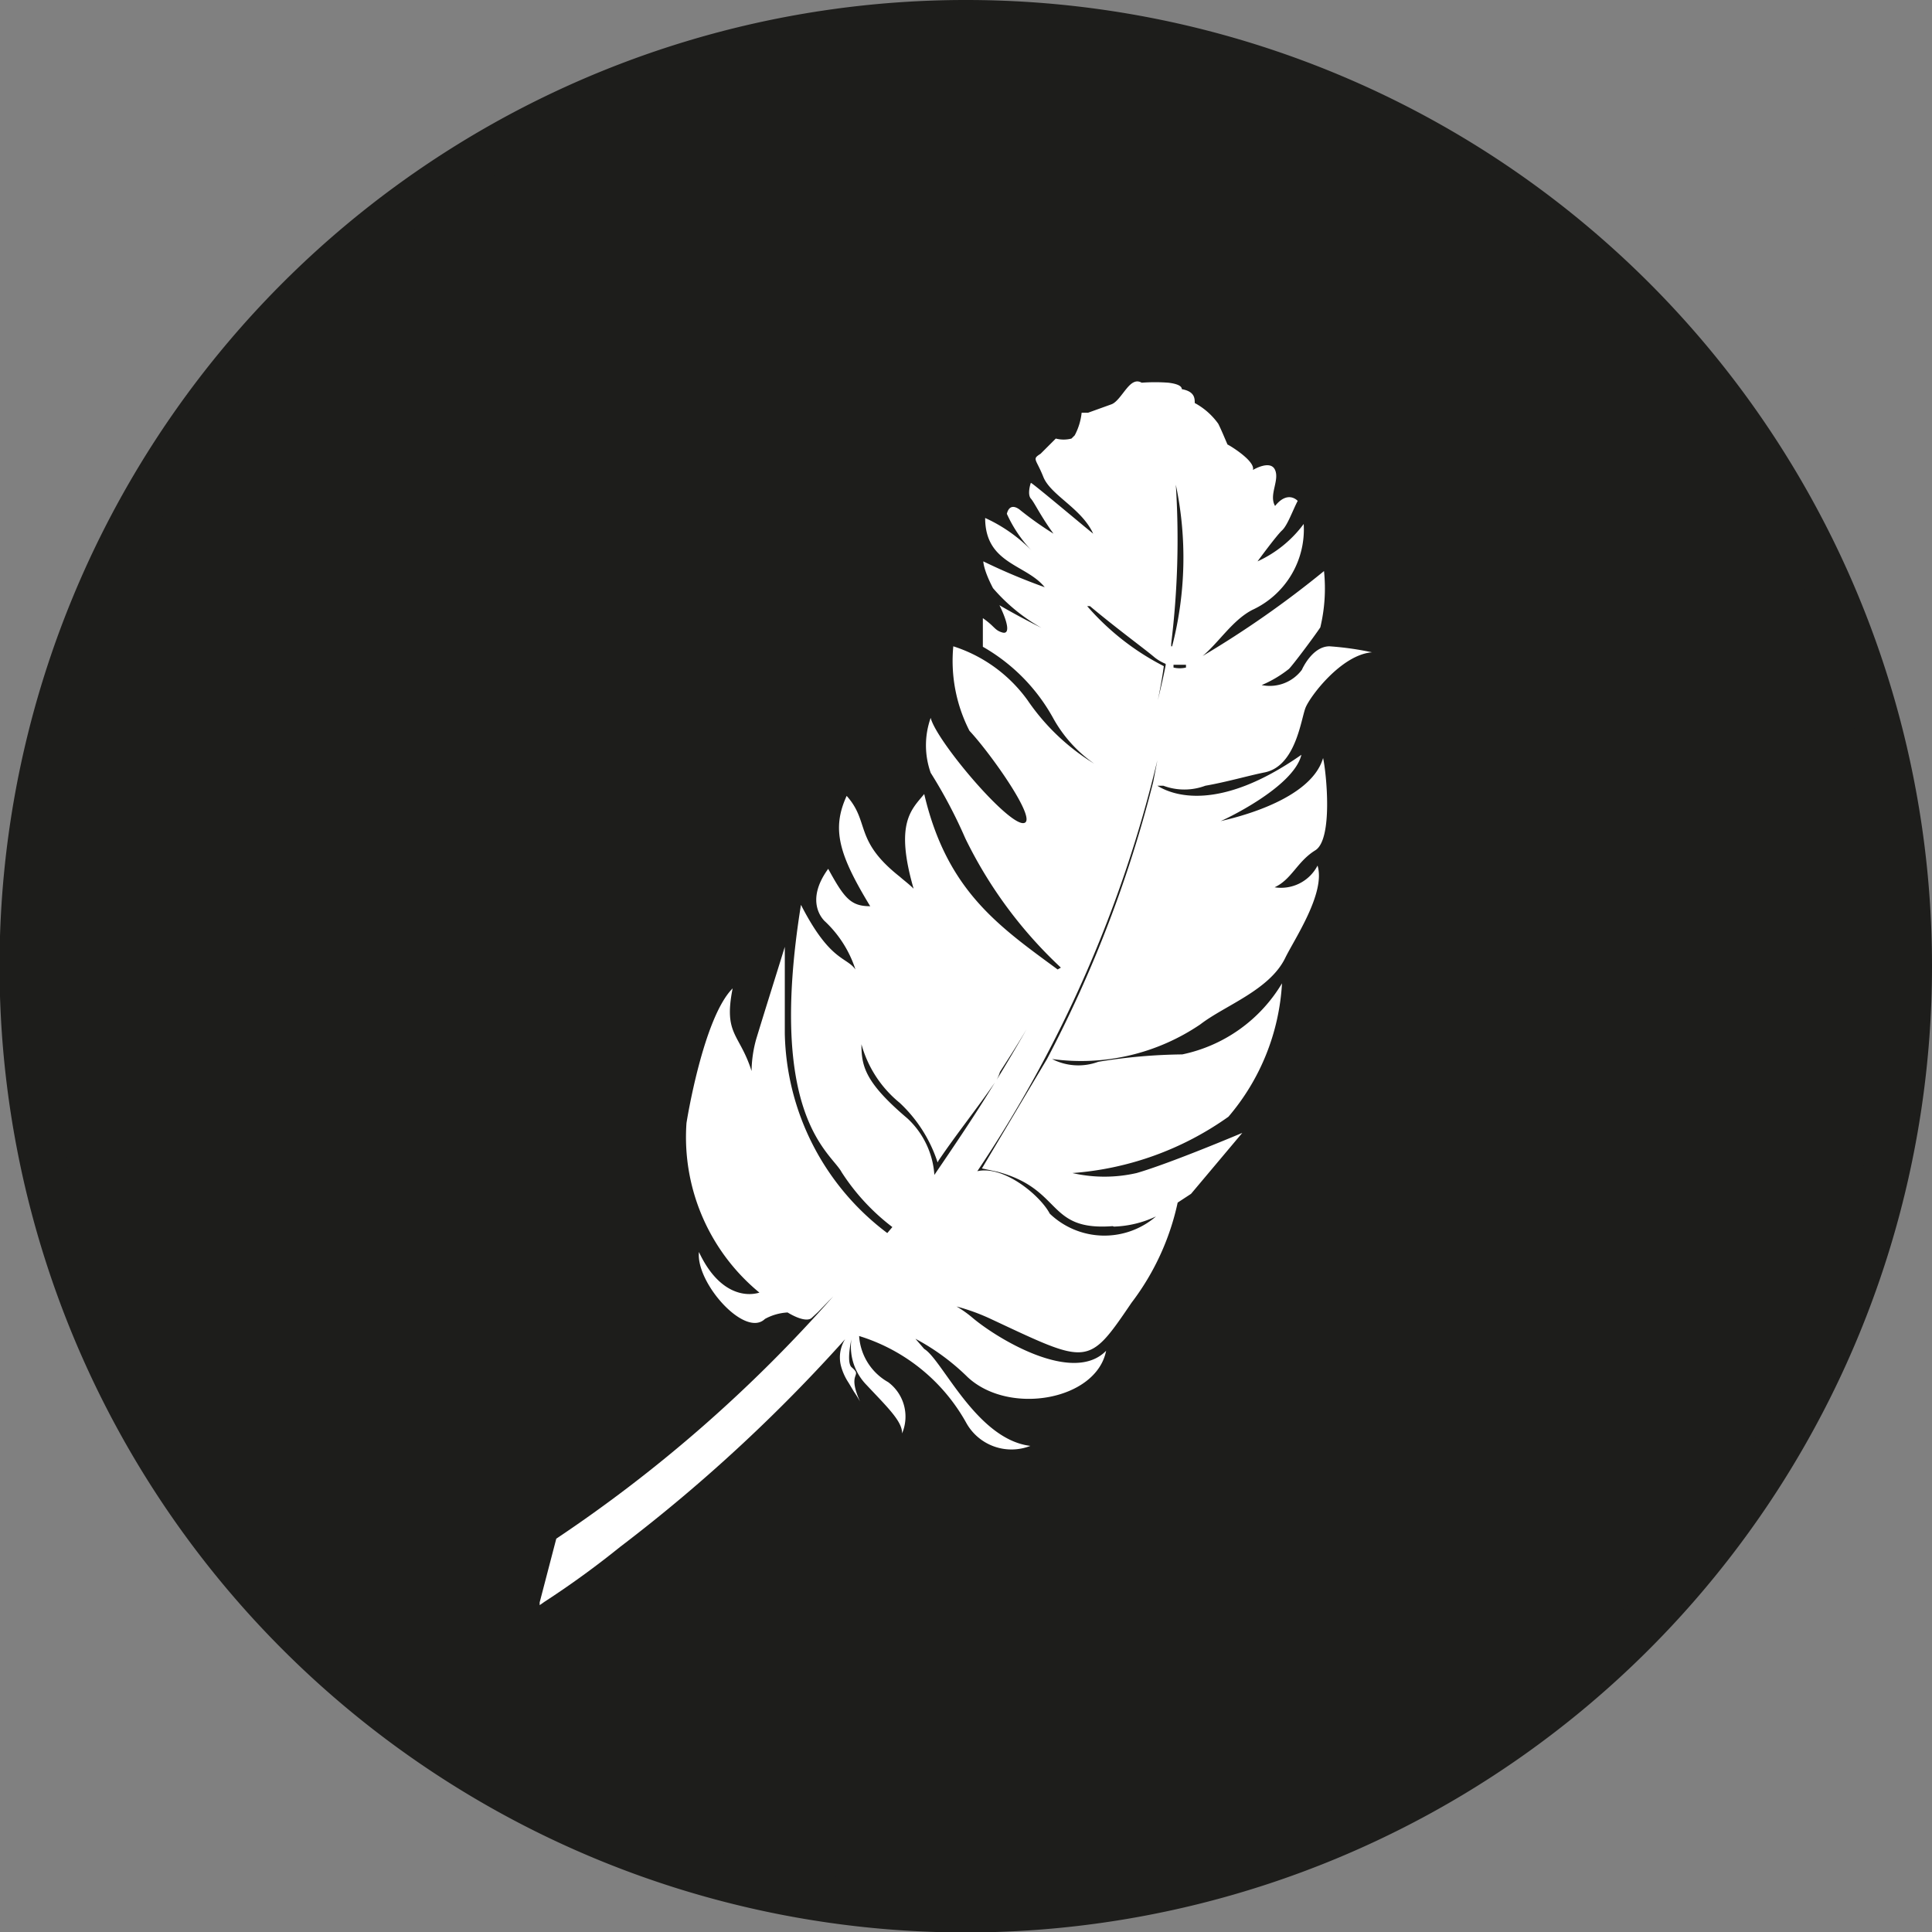 <svg xmlns="http://www.w3.org/2000/svg" viewBox="0 0 41.85 41.85"><rect x="0" y="0" width="41.85" height="41.85" fill="#808080" stroke="none"/><defs><style>.cls-1{fill:#1d1d1b;}.cls-2{fill:none;stroke:#1d1d1b;stroke-miterlimit:10;}.cls-3{fill:#fff;}</style></defs><g id="Vrstva_2" data-name="Vrstva 2"><g id="Vrstva_1-2" data-name="Vrstva 1"><path class="cls-1" d="M41.35,20.93A20.43,20.43,0,1,1,20.93.5,20.42,20.42,0,0,1,41.35,20.93"/><path class="cls-2" d="M41.35,20.93A20.43,20.43,0,1,1,20.93.5,20.42,20.42,0,0,1,41.35,20.93Z"/><path class="cls-3" d="M22.91,21c-1.28-.94-2.4-1.71-2.89-3.8-.28.34-.64.63-.23,2.05-.1-.1-.21-.18-.3-.26-1-.79-.64-1.18-1.15-1.75-.33.72-.17,1.27.51,2.39-.42,0-.56-.17-.91-.81-.53.73-.08,1.12-.09,1.12A2.47,2.47,0,0,1,18.53,21c-.2-.28-.55-.17-1.18-1.4-.74,4.6.65,5.36.88,5.79a4.67,4.67,0,0,0,1.1,1.19h0l-.11.13A5.54,5.54,0,0,1,17,22.39c0-.64,0-1.26,0-1.88-.2.65-.41,1.31-.62,2a2.69,2.69,0,0,0-.1.69c-.26-.82-.61-.78-.41-1.79-.64.64-1,2.91-1,2.92A4.36,4.36,0,0,0,16.45,28c-.33.1-.9,0-1.31-.88-.07.67,1,1.87,1.43,1.45a1.15,1.15,0,0,1,.49-.14c.25.15.44.19.52.12l.14-.13h0l.33-.34a30.83,30.83,0,0,1-6,5.25h0l-.36,1.38,0,0v0s0,0,0,.06l.1-.07a19.72,19.72,0,0,0,1.64-1.19,34.93,34.93,0,0,0,5.08-4.73,1.29,1.29,0,0,1,.16-.17l.14,0a.4.4,0,0,0-.15,0,1,1,0,0,0-.36.41.74.74,0,0,0-.08.58,1.23,1.23,0,0,0,.16.35l.12.2a2.39,2.39,0,0,1,.13.21c-.3-.67.08-.52-.19-.75-.11-.13,0-.61.05-.81A1.19,1.19,0,0,0,18.77,30c.44.47.78.79.77,1.05a.93.93,0,0,0-.3-1.11,1.24,1.24,0,0,1-.63-1,4,4,0,0,1,2.32,1.88,1.12,1.12,0,0,0,1.39.5c-1.17-.14-1.91-1.87-2.3-2.1L19.83,29a4.88,4.88,0,0,1,1.13.83c.9.84,2.79.5,3-.57-.72.74-2.37-.27-2.9-.72a2.36,2.36,0,0,0-.34-.24,4.49,4.49,0,0,1,.72.26c2.14,1,2.12,1.06,3.07-.34a5.48,5.48,0,0,0,1-2.17l.29-.19,1.11-1.32s-1.56.66-2.29.87a3.12,3.12,0,0,1-1.39,0,6.68,6.68,0,0,0,3.38-1.22,4.87,4.87,0,0,0,1.16-2.89,3.3,3.3,0,0,1-2.16,1.54,11.91,11.91,0,0,0-1.82.16,1.24,1.24,0,0,1-1-.06A4.6,4.6,0,0,0,26,22.19c.53-.41,1.5-.74,1.84-1.44.2-.41.88-1.41.7-2a.89.89,0,0,1-.93.47c.37-.17.49-.56.88-.8s.24-1.69.17-2c-.29,1-2.23,1.36-2.23,1.37s1.59-.72,1.76-1.44c-1.8,1.26-2.8.87-3.12.67l.13,0a1.3,1.3,0,0,0,.91,0c.46-.08.94-.22,1.29-.29.67-.14.78-1.15.88-1.4s.78-1.15,1.44-1.2A6.58,6.58,0,0,0,28.8,14c-.38,0-.6.51-.6.51a.87.87,0,0,1-.87.33,2.55,2.55,0,0,0,.59-.35c.09-.09.54-.69.68-.9a3.63,3.63,0,0,0,.08-1.22,21.43,21.43,0,0,1-2.63,1.84c.35-.29.65-.78,1.08-1a1.92,1.92,0,0,0,1.11-1.86,2.57,2.57,0,0,1-1,.81s.41-.56.53-.67.23-.43.34-.64c0,0-.21-.24-.49.11-.14-.24.1-.55,0-.78s-.48,0-.48,0c.06-.2-.55-.56-.55-.55-.07-.16-.13-.31-.2-.45a1.5,1.5,0,0,0-.51-.45c0-.1,0-.25-.28-.3,0-.08-.13-.12-.29-.14a3.93,3.93,0,0,0-.58,0h0c-.12-.07-.22,0-.32.12h0c-.11.13-.22.31-.34.35l-.5.18-.14,0a1.34,1.34,0,0,1-.15.49l-.07.07a.68.68,0,0,1-.34,0l-.33.33c-.19.12-.1.1.06.5s.83.68,1.08,1.23c-.25-.2-1.34-1.12-1.35-1.1s-.08.25,0,.34.2.36.49.76a7.37,7.37,0,0,1-.72-.51s-.22-.2-.29.08a2.87,2.87,0,0,0,.53.79,3.34,3.34,0,0,0-1-.7c0,1,.89,1,1.29,1.5a13.14,13.14,0,0,1-1.33-.56s0,.18.21.58a3.9,3.9,0,0,0,1.05.86s-.45-.22-.91-.49c.19.39.23.64.06.59s-.16-.13-.42-.31c0,.21,0,.41,0,.62a4,4,0,0,1,1.52,1.54,2.93,2.93,0,0,0,1.71,1.39l0,0a4.74,4.74,0,0,1-2.26-1.77A3.17,3.17,0,0,0,20.65,14,3.32,3.32,0,0,0,21,15.83c.46.49,1.53,2,1.16,2s-1.88-1.79-2-2.28a1.78,1.78,0,0,0,0,1.19,10.57,10.57,0,0,1,.75,1.42,9.54,9.54,0,0,0,2.07,2.8Zm-2.58,4.14c.4-.59.82-1.11,1.22-1.69-.42.69-.86,1.34-1.31,2a1.84,1.84,0,0,0-.58-1.22c-.92-.78-1-1.13-1-1.61a2.49,2.49,0,0,0,.83,1.27,3.06,3.06,0,0,1,.82,1.29m1.93-2.89c-.21.37-.43.74-.65,1.1a.87.87,0,0,0,.07-.17c.12-.19.35-.54.58-.93M25.37,14h0s0,0,0-.06a18.54,18.54,0,0,0,.1-3.44,7.66,7.66,0,0,1-.08,3.5m-.14.41c-.05.26-.11.51-.17.76.09-.43.13-.74.13-.74a5.52,5.52,0,0,1-1.66-1.3l.06,0c.61.51,1.19.93,1.4,1.11a1,1,0,0,0,.24.14m.44.08a.59.59,0,0,1-.27,0v-.06l.27,0M24.13,26.57a2.3,2.3,0,0,0,.91-.22,1.71,1.71,0,0,1-2.3-.06c-.21-.4-1-1.05-1.57-.92a27.42,27.42,0,0,0,3.9-8.9l-.09.47a27.14,27.14,0,0,1-2.3,6l-1.41,2.37h0l.33.07c1.43.38,1.06,1.29,2.5,1.18"/></g></g></svg>